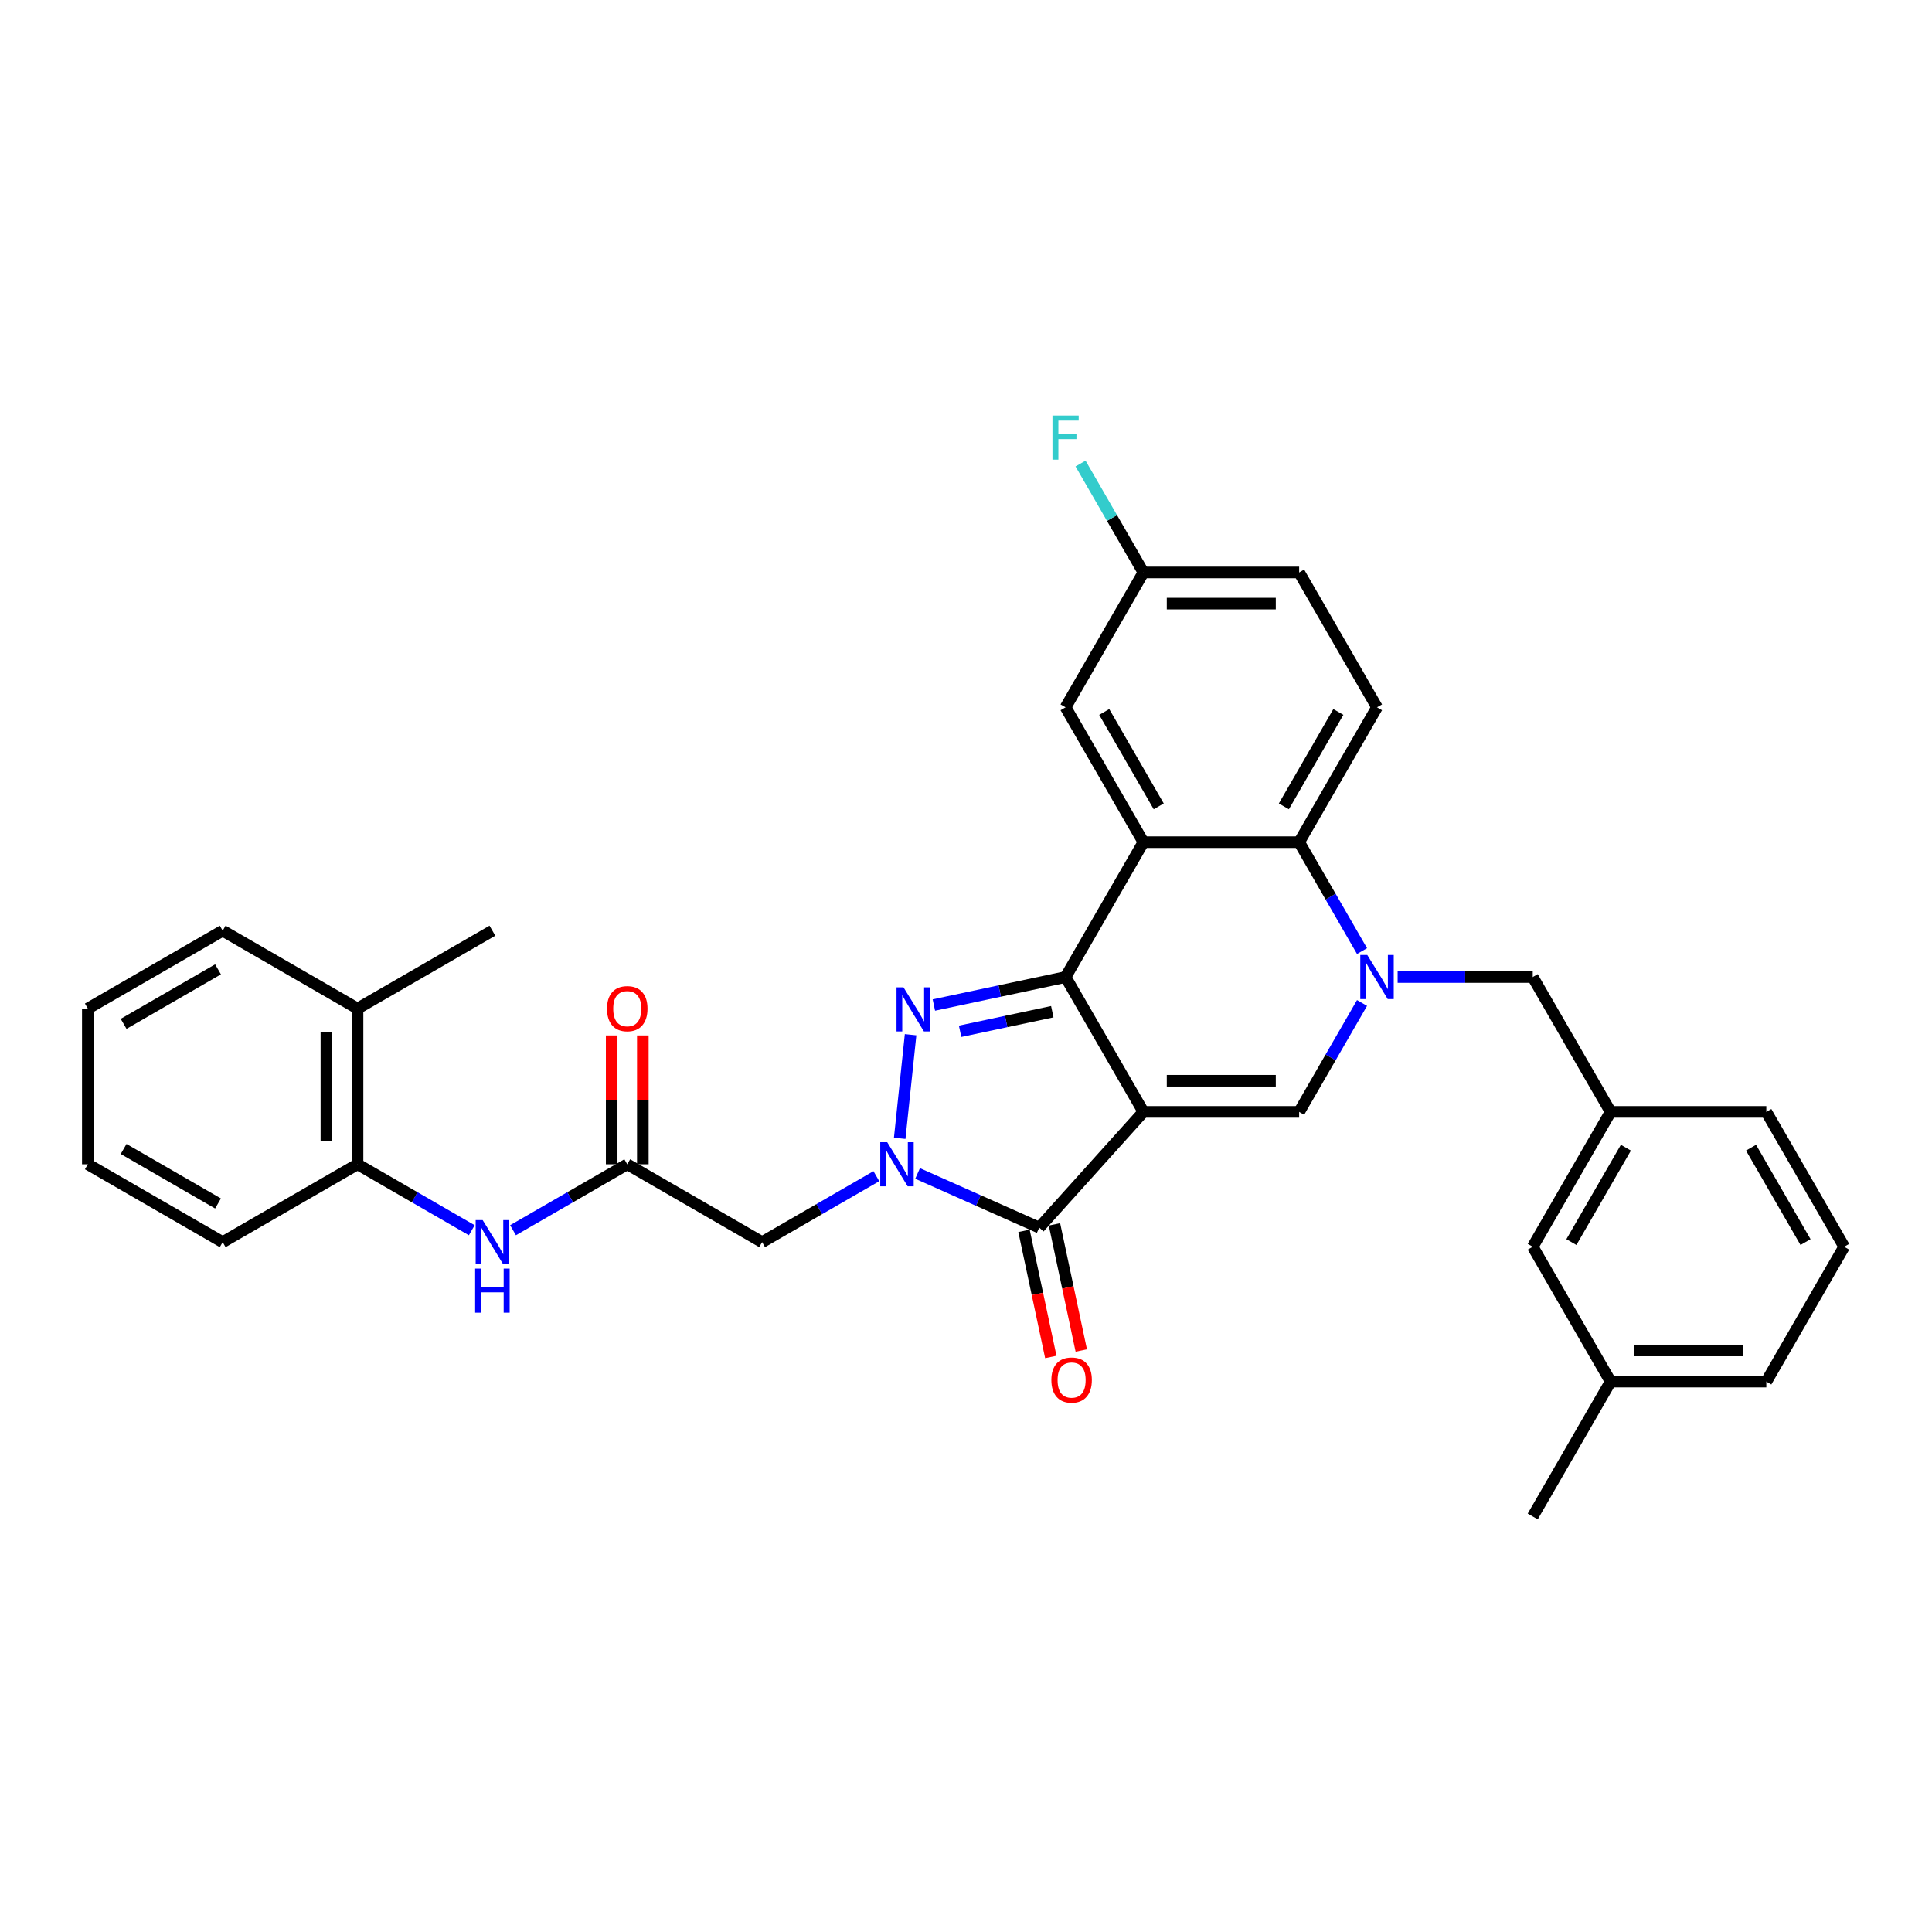 <?xml version='1.0' encoding='iso-8859-1'?>
<svg version='1.1' baseProfile='full'
              xmlns='http://www.w3.org/2000/svg'
                      xmlns:rdkit='http://www.rdkit.org/xml'
                      xmlns:xlink='http://www.w3.org/1999/xlink'
                  xml:space='preserve'
width='1000px' height='1000px' viewBox='0 0 1000 1000'>
<!-- END OF HEADER -->
<rect style='opacity:1.0;fill:#FFFFFF;stroke:none' width='1000' height='1000' x='0' y='0'> </rect>
<path class='bond-0' d='M 591.839,575.51 L 551.538,505.707' style='fill:none;fill-rule:evenodd;stroke:#000000;stroke-width:6px;stroke-linecap:butt;stroke-linejoin:miter;stroke-opacity:1' />
<path class='bond-3' d='M 591.839,575.51 L 537.906,635.408' style='fill:none;fill-rule:evenodd;stroke:#000000;stroke-width:6px;stroke-linecap:butt;stroke-linejoin:miter;stroke-opacity:1' />
<path class='bond-6' d='M 591.839,575.51 L 672.44,575.51' style='fill:none;fill-rule:evenodd;stroke:#000000;stroke-width:6px;stroke-linecap:butt;stroke-linejoin:miter;stroke-opacity:1' />
<path class='bond-6' d='M 603.929,559.389 L 660.35,559.389' style='fill:none;fill-rule:evenodd;stroke:#000000;stroke-width:6px;stroke-linecap:butt;stroke-linejoin:miter;stroke-opacity:1' />
<path class='bond-2' d='M 551.538,505.707 L 517.453,512.951' style='fill:none;fill-rule:evenodd;stroke:#000000;stroke-width:6px;stroke-linecap:butt;stroke-linejoin:miter;stroke-opacity:1' />
<path class='bond-2' d='M 517.453,512.951 L 483.369,520.196' style='fill:none;fill-rule:evenodd;stroke:#0000FF;stroke-width:6px;stroke-linecap:butt;stroke-linejoin:miter;stroke-opacity:1' />
<path class='bond-2' d='M 544.664,523.648 L 520.805,528.719' style='fill:none;fill-rule:evenodd;stroke:#000000;stroke-width:6px;stroke-linecap:butt;stroke-linejoin:miter;stroke-opacity:1' />
<path class='bond-2' d='M 520.805,528.719 L 496.946,533.791' style='fill:none;fill-rule:evenodd;stroke:#0000FF;stroke-width:6px;stroke-linecap:butt;stroke-linejoin:miter;stroke-opacity:1' />
<path class='bond-5' d='M 551.538,505.707 L 591.839,435.904' style='fill:none;fill-rule:evenodd;stroke:#000000;stroke-width:6px;stroke-linecap:butt;stroke-linejoin:miter;stroke-opacity:1' />
<path class='bond-1' d='M 474.944,607.376 L 506.425,621.392' style='fill:none;fill-rule:evenodd;stroke:#0000FF;stroke-width:6px;stroke-linecap:butt;stroke-linejoin:miter;stroke-opacity:1' />
<path class='bond-1' d='M 506.425,621.392 L 537.906,635.408' style='fill:none;fill-rule:evenodd;stroke:#000000;stroke-width:6px;stroke-linecap:butt;stroke-linejoin:miter;stroke-opacity:1' />
<path class='bond-8' d='M 453.601,608.786 L 424.035,625.856' style='fill:none;fill-rule:evenodd;stroke:#0000FF;stroke-width:6px;stroke-linecap:butt;stroke-linejoin:miter;stroke-opacity:1' />
<path class='bond-8' d='M 424.035,625.856 L 394.469,642.925' style='fill:none;fill-rule:evenodd;stroke:#000000;stroke-width:6px;stroke-linecap:butt;stroke-linejoin:miter;stroke-opacity:1' />
<path class='bond-33' d='M 465.684,589.196 L 471.322,535.555' style='fill:none;fill-rule:evenodd;stroke:#0000FF;stroke-width:6px;stroke-linecap:butt;stroke-linejoin:miter;stroke-opacity:1' />
<path class='bond-15' d='M 530.022,637.084 L 536.96,669.725' style='fill:none;fill-rule:evenodd;stroke:#000000;stroke-width:6px;stroke-linecap:butt;stroke-linejoin:miter;stroke-opacity:1' />
<path class='bond-15' d='M 536.96,669.725 L 543.898,702.367' style='fill:none;fill-rule:evenodd;stroke:#FF0000;stroke-width:6px;stroke-linecap:butt;stroke-linejoin:miter;stroke-opacity:1' />
<path class='bond-15' d='M 545.79,633.732 L 552.728,666.374' style='fill:none;fill-rule:evenodd;stroke:#000000;stroke-width:6px;stroke-linecap:butt;stroke-linejoin:miter;stroke-opacity:1' />
<path class='bond-15' d='M 552.728,666.374 L 559.666,699.015' style='fill:none;fill-rule:evenodd;stroke:#FF0000;stroke-width:6px;stroke-linecap:butt;stroke-linejoin:miter;stroke-opacity:1' />
<path class='bond-4' d='M 704.988,519.135 L 688.714,547.322' style='fill:none;fill-rule:evenodd;stroke:#0000FF;stroke-width:6px;stroke-linecap:butt;stroke-linejoin:miter;stroke-opacity:1' />
<path class='bond-4' d='M 688.714,547.322 L 672.44,575.51' style='fill:none;fill-rule:evenodd;stroke:#000000;stroke-width:6px;stroke-linecap:butt;stroke-linejoin:miter;stroke-opacity:1' />
<path class='bond-7' d='M 704.988,492.278 L 688.714,464.091' style='fill:none;fill-rule:evenodd;stroke:#0000FF;stroke-width:6px;stroke-linecap:butt;stroke-linejoin:miter;stroke-opacity:1' />
<path class='bond-7' d='M 688.714,464.091 L 672.44,435.904' style='fill:none;fill-rule:evenodd;stroke:#000000;stroke-width:6px;stroke-linecap:butt;stroke-linejoin:miter;stroke-opacity:1' />
<path class='bond-11' d='M 723.412,505.707 L 758.377,505.707' style='fill:none;fill-rule:evenodd;stroke:#0000FF;stroke-width:6px;stroke-linecap:butt;stroke-linejoin:miter;stroke-opacity:1' />
<path class='bond-11' d='M 758.377,505.707 L 793.342,505.707' style='fill:none;fill-rule:evenodd;stroke:#000000;stroke-width:6px;stroke-linecap:butt;stroke-linejoin:miter;stroke-opacity:1' />
<path class='bond-13' d='M 591.839,435.904 L 551.538,366.101' style='fill:none;fill-rule:evenodd;stroke:#000000;stroke-width:6px;stroke-linecap:butt;stroke-linejoin:miter;stroke-opacity:1' />
<path class='bond-13' d='M 599.754,417.373 L 571.543,368.511' style='fill:none;fill-rule:evenodd;stroke:#000000;stroke-width:6px;stroke-linecap:butt;stroke-linejoin:miter;stroke-opacity:1' />
<path class='bond-34' d='M 591.839,435.904 L 672.44,435.904' style='fill:none;fill-rule:evenodd;stroke:#000000;stroke-width:6px;stroke-linecap:butt;stroke-linejoin:miter;stroke-opacity:1' />
<path class='bond-12' d='M 672.44,435.904 L 712.741,366.101' style='fill:none;fill-rule:evenodd;stroke:#000000;stroke-width:6px;stroke-linecap:butt;stroke-linejoin:miter;stroke-opacity:1' />
<path class='bond-12' d='M 664.525,417.373 L 692.735,368.511' style='fill:none;fill-rule:evenodd;stroke:#000000;stroke-width:6px;stroke-linecap:butt;stroke-linejoin:miter;stroke-opacity:1' />
<path class='bond-9' d='M 394.469,642.925 L 324.666,602.625' style='fill:none;fill-rule:evenodd;stroke:#000000;stroke-width:6px;stroke-linecap:butt;stroke-linejoin:miter;stroke-opacity:1' />
<path class='bond-10' d='M 324.666,602.625 L 295.101,619.694' style='fill:none;fill-rule:evenodd;stroke:#000000;stroke-width:6px;stroke-linecap:butt;stroke-linejoin:miter;stroke-opacity:1' />
<path class='bond-10' d='M 295.101,619.694 L 265.535,636.764' style='fill:none;fill-rule:evenodd;stroke:#0000FF;stroke-width:6px;stroke-linecap:butt;stroke-linejoin:miter;stroke-opacity:1' />
<path class='bond-16' d='M 332.727,602.625 L 332.727,569.28' style='fill:none;fill-rule:evenodd;stroke:#000000;stroke-width:6px;stroke-linecap:butt;stroke-linejoin:miter;stroke-opacity:1' />
<path class='bond-16' d='M 332.727,569.28 L 332.727,535.935' style='fill:none;fill-rule:evenodd;stroke:#FF0000;stroke-width:6px;stroke-linecap:butt;stroke-linejoin:miter;stroke-opacity:1' />
<path class='bond-16' d='M 316.606,602.625 L 316.606,569.28' style='fill:none;fill-rule:evenodd;stroke:#000000;stroke-width:6px;stroke-linecap:butt;stroke-linejoin:miter;stroke-opacity:1' />
<path class='bond-16' d='M 316.606,569.28 L 316.606,535.935' style='fill:none;fill-rule:evenodd;stroke:#FF0000;stroke-width:6px;stroke-linecap:butt;stroke-linejoin:miter;stroke-opacity:1' />
<path class='bond-14' d='M 244.192,636.764 L 214.626,619.694' style='fill:none;fill-rule:evenodd;stroke:#0000FF;stroke-width:6px;stroke-linecap:butt;stroke-linejoin:miter;stroke-opacity:1' />
<path class='bond-14' d='M 214.626,619.694 L 185.061,602.625' style='fill:none;fill-rule:evenodd;stroke:#000000;stroke-width:6px;stroke-linecap:butt;stroke-linejoin:miter;stroke-opacity:1' />
<path class='bond-17' d='M 793.342,505.707 L 833.643,575.51' style='fill:none;fill-rule:evenodd;stroke:#000000;stroke-width:6px;stroke-linecap:butt;stroke-linejoin:miter;stroke-opacity:1' />
<path class='bond-20' d='M 712.741,366.101 L 672.44,296.298' style='fill:none;fill-rule:evenodd;stroke:#000000;stroke-width:6px;stroke-linecap:butt;stroke-linejoin:miter;stroke-opacity:1' />
<path class='bond-19' d='M 551.538,366.101 L 591.839,296.298' style='fill:none;fill-rule:evenodd;stroke:#000000;stroke-width:6px;stroke-linecap:butt;stroke-linejoin:miter;stroke-opacity:1' />
<path class='bond-18' d='M 185.061,602.625 L 185.061,522.023' style='fill:none;fill-rule:evenodd;stroke:#000000;stroke-width:6px;stroke-linecap:butt;stroke-linejoin:miter;stroke-opacity:1' />
<path class='bond-18' d='M 168.94,590.534 L 168.94,534.113' style='fill:none;fill-rule:evenodd;stroke:#000000;stroke-width:6px;stroke-linecap:butt;stroke-linejoin:miter;stroke-opacity:1' />
<path class='bond-25' d='M 185.061,602.625 L 115.258,642.925' style='fill:none;fill-rule:evenodd;stroke:#000000;stroke-width:6px;stroke-linecap:butt;stroke-linejoin:miter;stroke-opacity:1' />
<path class='bond-21' d='M 833.643,575.51 L 793.342,645.313' style='fill:none;fill-rule:evenodd;stroke:#000000;stroke-width:6px;stroke-linecap:butt;stroke-linejoin:miter;stroke-opacity:1' />
<path class='bond-21' d='M 841.559,594.04 L 813.348,642.902' style='fill:none;fill-rule:evenodd;stroke:#000000;stroke-width:6px;stroke-linecap:butt;stroke-linejoin:miter;stroke-opacity:1' />
<path class='bond-26' d='M 833.643,575.51 L 914.245,575.51' style='fill:none;fill-rule:evenodd;stroke:#000000;stroke-width:6px;stroke-linecap:butt;stroke-linejoin:miter;stroke-opacity:1' />
<path class='bond-27' d='M 185.061,522.023 L 254.863,481.722' style='fill:none;fill-rule:evenodd;stroke:#000000;stroke-width:6px;stroke-linecap:butt;stroke-linejoin:miter;stroke-opacity:1' />
<path class='bond-28' d='M 185.061,522.023 L 115.258,481.722' style='fill:none;fill-rule:evenodd;stroke:#000000;stroke-width:6px;stroke-linecap:butt;stroke-linejoin:miter;stroke-opacity:1' />
<path class='bond-22' d='M 591.839,296.298 L 575.565,268.11' style='fill:none;fill-rule:evenodd;stroke:#000000;stroke-width:6px;stroke-linecap:butt;stroke-linejoin:miter;stroke-opacity:1' />
<path class='bond-22' d='M 575.565,268.11 L 559.291,239.923' style='fill:none;fill-rule:evenodd;stroke:#33CCCC;stroke-width:6px;stroke-linecap:butt;stroke-linejoin:miter;stroke-opacity:1' />
<path class='bond-35' d='M 591.839,296.298 L 672.44,296.298' style='fill:none;fill-rule:evenodd;stroke:#000000;stroke-width:6px;stroke-linecap:butt;stroke-linejoin:miter;stroke-opacity:1' />
<path class='bond-35' d='M 603.929,312.418 L 660.35,312.418' style='fill:none;fill-rule:evenodd;stroke:#000000;stroke-width:6px;stroke-linecap:butt;stroke-linejoin:miter;stroke-opacity:1' />
<path class='bond-23' d='M 793.342,645.313 L 833.643,715.116' style='fill:none;fill-rule:evenodd;stroke:#000000;stroke-width:6px;stroke-linecap:butt;stroke-linejoin:miter;stroke-opacity:1' />
<path class='bond-30' d='M 833.643,715.116 L 793.342,784.919' style='fill:none;fill-rule:evenodd;stroke:#000000;stroke-width:6px;stroke-linecap:butt;stroke-linejoin:miter;stroke-opacity:1' />
<path class='bond-36' d='M 833.643,715.116 L 914.245,715.116' style='fill:none;fill-rule:evenodd;stroke:#000000;stroke-width:6px;stroke-linecap:butt;stroke-linejoin:miter;stroke-opacity:1' />
<path class='bond-36' d='M 845.733,698.995 L 902.154,698.995' style='fill:none;fill-rule:evenodd;stroke:#000000;stroke-width:6px;stroke-linecap:butt;stroke-linejoin:miter;stroke-opacity:1' />
<path class='bond-24' d='M 954.545,645.313 L 914.245,575.51' style='fill:none;fill-rule:evenodd;stroke:#000000;stroke-width:6px;stroke-linecap:butt;stroke-linejoin:miter;stroke-opacity:1' />
<path class='bond-24' d='M 934.54,642.902 L 906.329,594.04' style='fill:none;fill-rule:evenodd;stroke:#000000;stroke-width:6px;stroke-linecap:butt;stroke-linejoin:miter;stroke-opacity:1' />
<path class='bond-29' d='M 954.545,645.313 L 914.245,715.116' style='fill:none;fill-rule:evenodd;stroke:#000000;stroke-width:6px;stroke-linecap:butt;stroke-linejoin:miter;stroke-opacity:1' />
<path class='bond-31' d='M 115.258,642.925 L 45.455,602.625' style='fill:none;fill-rule:evenodd;stroke:#000000;stroke-width:6px;stroke-linecap:butt;stroke-linejoin:miter;stroke-opacity:1' />
<path class='bond-31' d='M 112.847,622.92 L 63.985,594.709' style='fill:none;fill-rule:evenodd;stroke:#000000;stroke-width:6px;stroke-linecap:butt;stroke-linejoin:miter;stroke-opacity:1' />
<path class='bond-37' d='M 115.258,481.722 L 45.455,522.023' style='fill:none;fill-rule:evenodd;stroke:#000000;stroke-width:6px;stroke-linecap:butt;stroke-linejoin:miter;stroke-opacity:1' />
<path class='bond-37' d='M 112.847,501.728 L 63.985,529.939' style='fill:none;fill-rule:evenodd;stroke:#000000;stroke-width:6px;stroke-linecap:butt;stroke-linejoin:miter;stroke-opacity:1' />
<path class='bond-32' d='M 45.455,602.625 L 45.455,522.023' style='fill:none;fill-rule:evenodd;stroke:#000000;stroke-width:6px;stroke-linecap:butt;stroke-linejoin:miter;stroke-opacity:1' />
<path  class='atom-2' d='M 459.227 591.211
L 466.707 603.302
Q 467.448 604.495, 468.641 606.655
Q 469.834 608.815, 469.898 608.944
L 469.898 591.211
L 472.929 591.211
L 472.929 614.038
L 469.802 614.038
L 461.774 600.819
Q 460.839 599.272, 459.839 597.498
Q 458.872 595.725, 458.582 595.177
L 458.582 614.038
L 455.616 614.038
L 455.616 591.211
L 459.227 591.211
' fill='#0000FF'/>
<path  class='atom-3' d='M 467.652 511.051
L 475.132 523.142
Q 475.873 524.335, 477.066 526.495
Q 478.259 528.655, 478.324 528.784
L 478.324 511.051
L 481.354 511.051
L 481.354 533.878
L 478.227 533.878
L 470.199 520.659
Q 469.264 519.112, 468.264 517.338
Q 467.297 515.565, 467.007 515.017
L 467.007 533.878
L 464.041 533.878
L 464.041 511.051
L 467.652 511.051
' fill='#0000FF'/>
<path  class='atom-5' d='M 707.695 494.293
L 715.175 506.384
Q 715.917 507.577, 717.109 509.737
Q 718.302 511.897, 718.367 512.026
L 718.367 494.293
L 721.397 494.293
L 721.397 517.12
L 718.27 517.12
L 710.242 503.901
Q 709.307 502.354, 708.308 500.58
Q 707.341 498.807, 707.05 498.259
L 707.05 517.12
L 704.084 517.12
L 704.084 494.293
L 707.695 494.293
' fill='#0000FF'/>
<path  class='atom-11' d='M 249.818 631.512
L 257.298 643.602
Q 258.039 644.795, 259.232 646.955
Q 260.425 649.116, 260.489 649.245
L 260.489 631.512
L 263.52 631.512
L 263.52 654.339
L 260.393 654.339
L 252.365 641.12
Q 251.43 639.572, 250.43 637.799
Q 249.463 636.026, 249.173 635.478
L 249.173 654.339
L 246.207 654.339
L 246.207 631.512
L 249.818 631.512
' fill='#0000FF'/>
<path  class='atom-11' d='M 245.933 656.621
L 249.028 656.621
L 249.028 666.326
L 260.699 666.326
L 260.699 656.621
L 263.794 656.621
L 263.794 679.448
L 260.699 679.448
L 260.699 668.905
L 249.028 668.905
L 249.028 679.448
L 245.933 679.448
L 245.933 656.621
' fill='#0000FF'/>
<path  class='atom-16' d='M 544.185 714.313
Q 544.185 708.832, 546.894 705.769
Q 549.602 702.706, 554.664 702.706
Q 559.725 702.706, 562.434 705.769
Q 565.142 708.832, 565.142 714.313
Q 565.142 719.858, 562.401 723.018
Q 559.661 726.145, 554.664 726.145
Q 549.634 726.145, 546.894 723.018
Q 544.185 719.89, 544.185 714.313
M 554.664 723.566
Q 558.146 723.566, 560.016 721.245
Q 561.918 718.891, 561.918 714.313
Q 561.918 709.831, 560.016 707.575
Q 558.146 705.285, 554.664 705.285
Q 551.182 705.285, 549.279 707.542
Q 547.409 709.799, 547.409 714.313
Q 547.409 718.923, 549.279 721.245
Q 551.182 723.566, 554.664 723.566
' fill='#FF0000'/>
<path  class='atom-17' d='M 314.188 522.088
Q 314.188 516.607, 316.896 513.544
Q 319.605 510.481, 324.666 510.481
Q 329.728 510.481, 332.436 513.544
Q 335.145 516.607, 335.145 522.088
Q 335.145 527.633, 332.404 530.792
Q 329.664 533.92, 324.666 533.92
Q 319.637 533.92, 316.896 530.792
Q 314.188 527.665, 314.188 522.088
M 324.666 531.341
Q 328.148 531.341, 330.018 529.019
Q 331.921 526.666, 331.921 522.088
Q 331.921 517.606, 330.018 515.349
Q 328.148 513.06, 324.666 513.06
Q 321.184 513.06, 319.282 515.317
Q 317.412 517.574, 317.412 522.088
Q 317.412 526.698, 319.282 529.019
Q 321.184 531.341, 324.666 531.341
' fill='#FF0000'/>
<path  class='atom-23' d='M 544.751 215.081
L 558.324 215.081
L 558.324 217.693
L 547.814 217.693
L 547.814 224.625
L 557.164 224.625
L 557.164 227.268
L 547.814 227.268
L 547.814 237.908
L 544.751 237.908
L 544.751 215.081
' fill='#33CCCC'/>
</svg>

